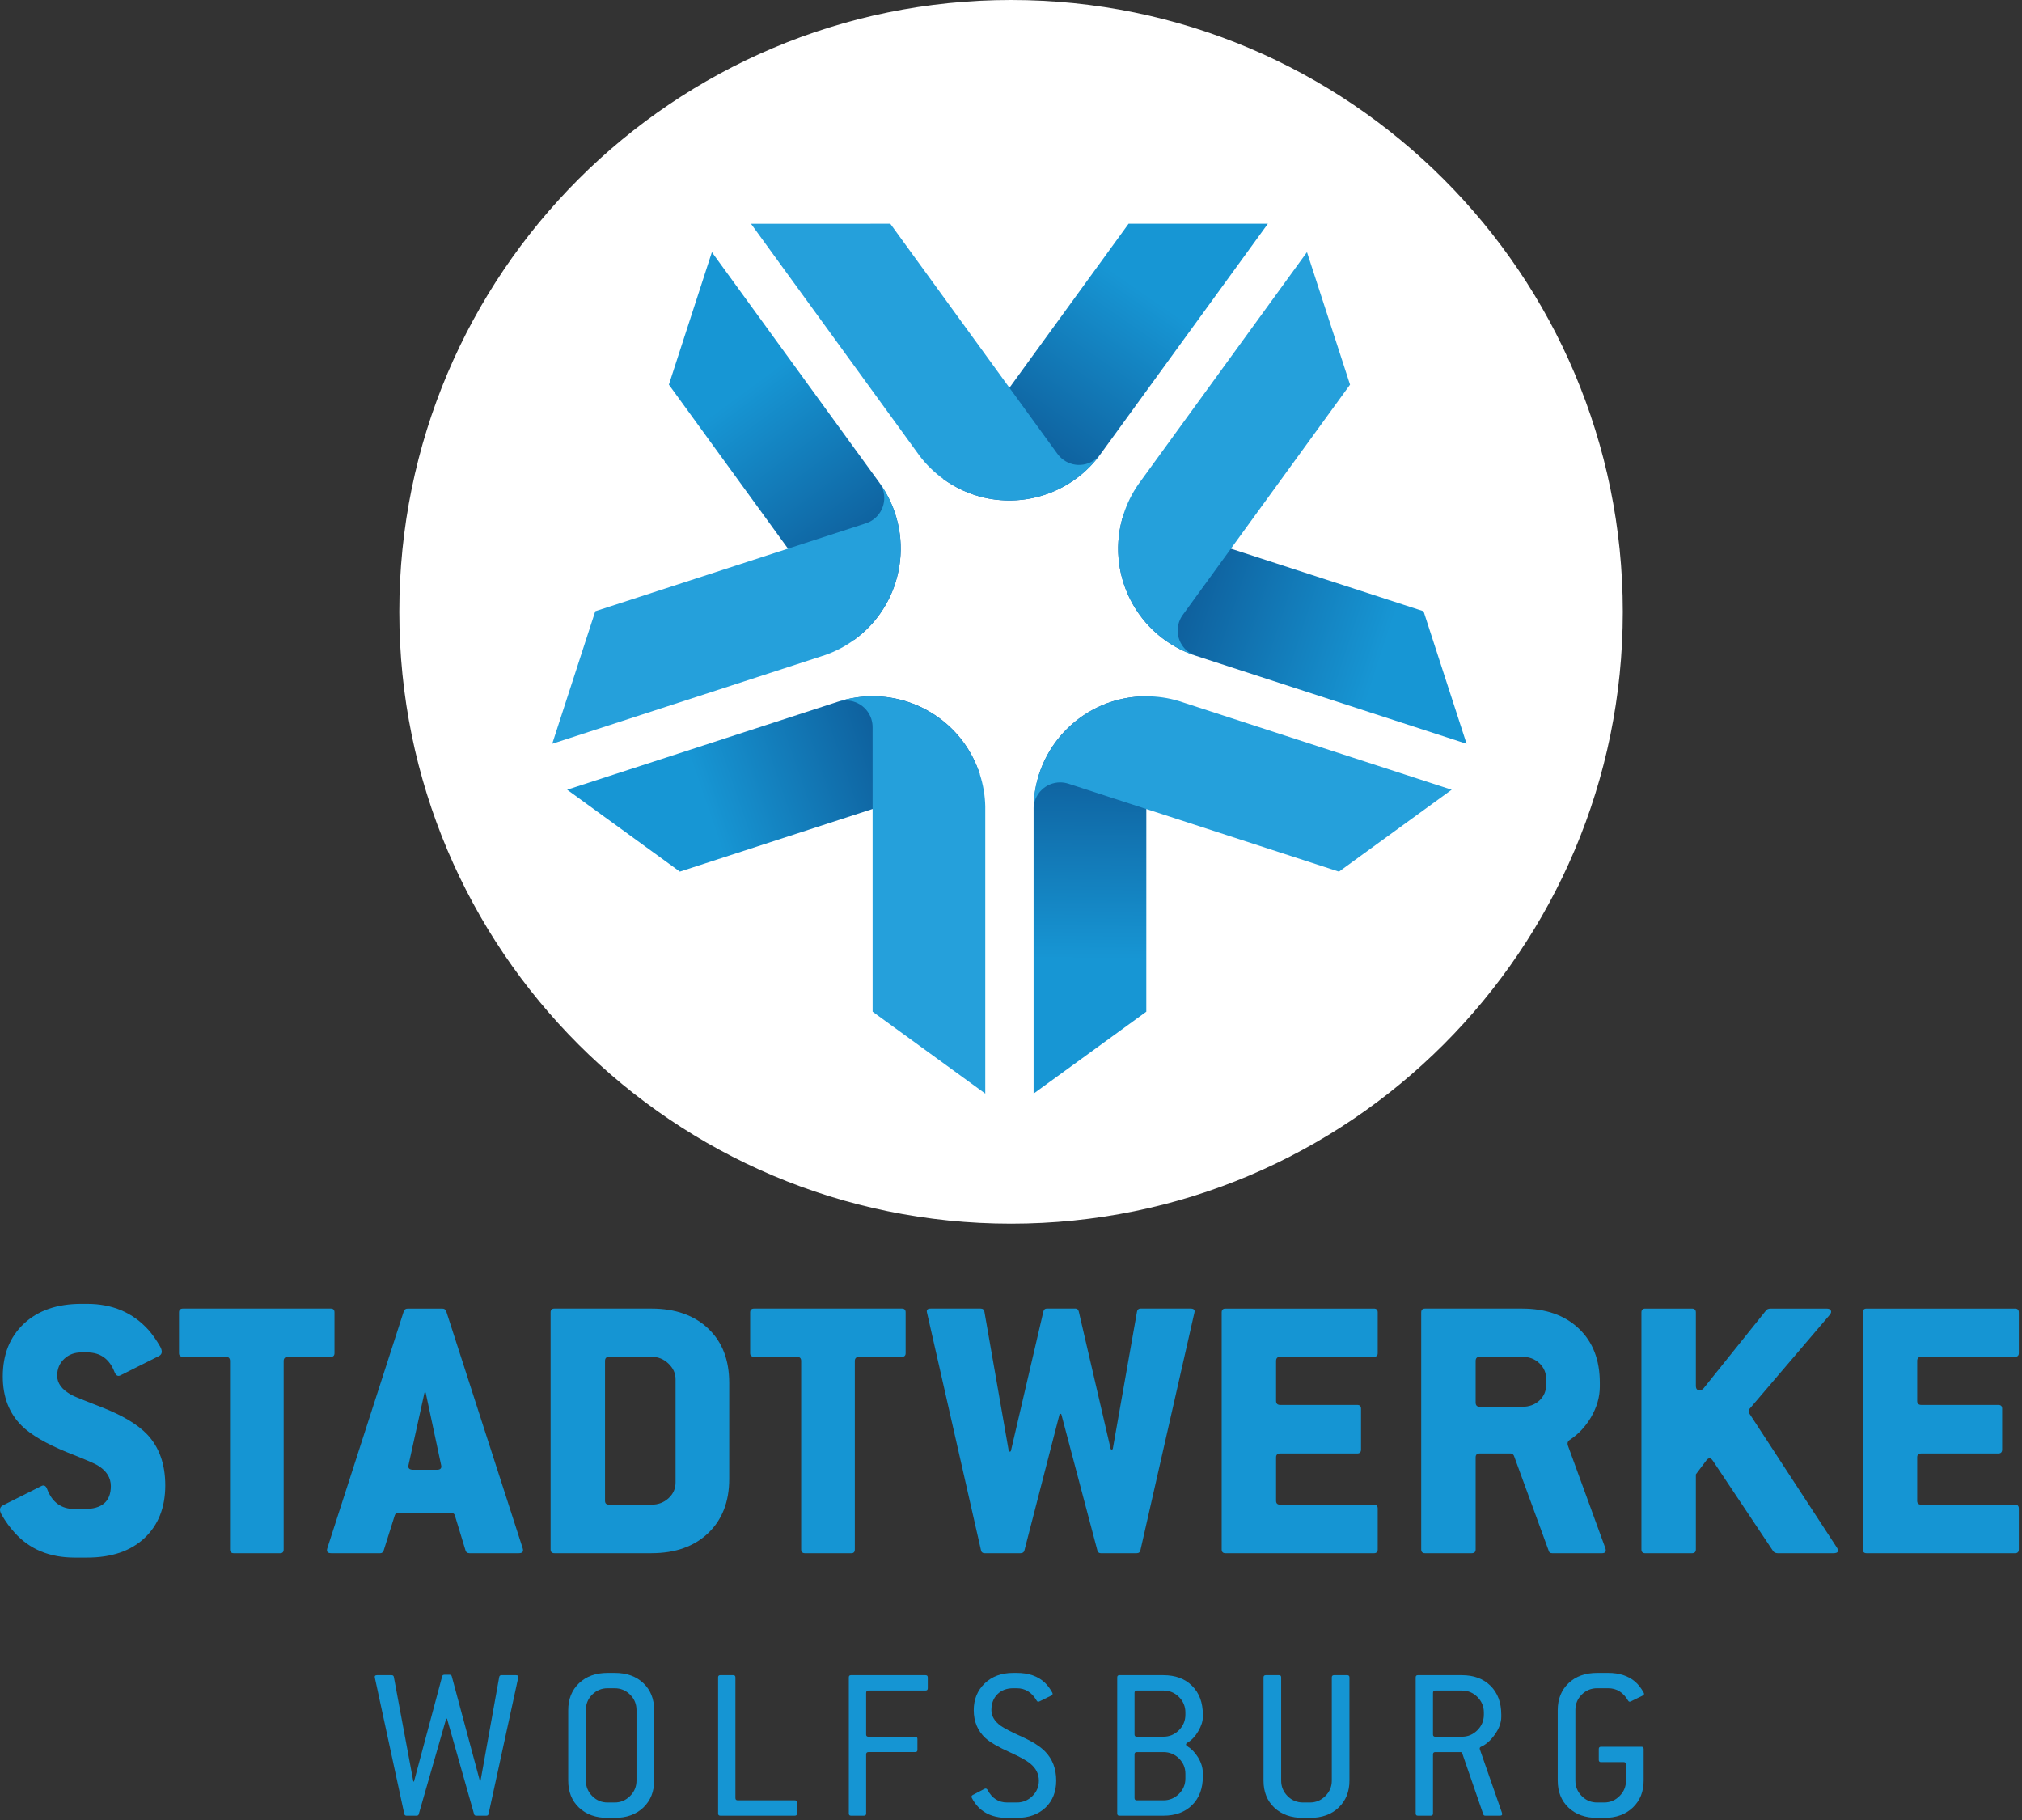 <?xml version="1.0" encoding="UTF-8" standalone="no"?> <svg xmlns="http://www.w3.org/2000/svg" xmlns:xlink="http://www.w3.org/1999/xlink" xmlns:serif="http://www.serif.com/" width="100%" height="100%" viewBox="0 0 630 567" version="1.1" xml:space="preserve" style="fill-rule:evenodd;clip-rule:evenodd;stroke-linejoin:round;stroke-miterlimit:2;"><rect x="0" y="0" width="630" height="567" fill="#333333" stroke="none"/><path d="M124.411,190.608c0,-105.266 85.334,-190.608 190.609,-190.608c105.266,0 190.6,85.342 190.6,190.608c-0,105.267 -85.334,190.609 -190.6,190.609c-105.275,-0 -190.609,-85.342 -190.609,-190.609" style="fill:#fff;fill-rule:nonzero;"></path><path d="M51.494,462.736c-0,6.891 -2.158,12.366 -6.467,16.425c-4.316,4.05 -10.275,6.083 -17.875,6.083l-3.891,0c-7.842,0 -14.084,-2.6 -18.734,-7.8c-1.45,-1.575 -2.791,-3.425 -4.016,-5.55c-0.784,-1.383 -0.667,-2.342 0.358,-2.9l11.992,-6.025c0.825,-0.433 1.441,-0.117 1.833,0.95c1.567,4.133 4.425,6.2 8.567,6.2l3.066,0c5.475,0 8.209,-2.383 8.209,-7.15c-0,-2.633 -1.359,-4.783 -4.075,-6.433c-0.859,-0.559 -4.034,-1.917 -9.509,-4.075c-6.575,-2.684 -11.3,-5.442 -14.175,-8.275c-3.941,-3.9 -5.908,-9.017 -5.908,-15.359c-0,-6.85 2.192,-12.341 6.583,-16.45c4.392,-4.116 10.35,-6.175 17.875,-6.175l1.825,0c7.842,0 14.2,2.692 19.084,8.092c1.258,1.417 2.483,3.15 3.666,5.2c0.784,1.417 0.667,2.4 -0.358,2.95l-11.992,6.025c-0.791,0.4 -1.4,0.083 -1.833,-0.942c-1.575,-4.133 -4.425,-6.2 -8.567,-6.2l-1.825,0c-2.133,0 -3.908,0.675 -5.35,2.034c-1.441,1.358 -2.158,3.1 -2.158,5.233c-0,2.358 1.483,4.35 4.433,5.967c0.75,0.433 3.875,1.708 9.392,3.833c6.5,2.525 11.25,5.358 14.242,8.508c3.741,3.984 5.608,9.259 5.608,15.834" style="fill:#1595d3;fill-rule:nonzero;"></path><path d="M104.216,421.562c0,0.75 -0.366,1.125 -1.116,1.125l-13.242,-0c-0.983,-0 -1.475,0.433 -1.475,1.3l0,58.716c0,0.792 -0.35,1.184 -1.067,1.184l-14.466,-0c-0.784,-0 -1.184,-0.392 -1.184,-1.184l0,-58.716c0,-0.867 -0.45,-1.3 -1.358,-1.3l-13.292,-0c-0.825,-0 -1.241,-0.375 -1.241,-1.125l-0,-12.7c-0,-0.792 0.416,-1.184 1.241,-1.184l46.075,0c0.75,0 1.125,0.392 1.125,1.184l0,12.7Z" style="fill:#1595d3;fill-rule:nonzero;"></path><path d="M137.441,456.415l-4.8,-22.5c-0.041,-0.208 -0.341,-0.208 -0.391,-0l-4.967,22.5c-0.242,0.983 0.258,1.475 1.475,1.475l7.383,-0c1.1,-0 1.534,-0.492 1.3,-1.475m25.4,25.875c0.359,1.067 -0.033,1.592 -1.183,1.592l-15.358,-0c-0.667,-0 -1.084,-0.275 -1.242,-0.825l-3.367,-11.05c-0.15,-0.467 -0.608,-0.709 -1.358,-0.709l-15.95,0c-0.742,0 -1.2,0.242 -1.358,0.709l-3.484,11.05c-0.2,0.55 -0.55,0.825 -1.058,0.825l-15.308,-0c-1.142,-0 -1.534,-0.525 -1.175,-1.592l23.808,-73.783c0.192,-0.55 0.608,-0.825 1.233,-0.825l10.759,-0c0.625,-0 1.041,0.275 1.233,0.825l23.808,73.783Z" style="fill:#1595d3;fill-rule:nonzero;"></path><path d="M210.486,461.85l0,-32.192c0,-1.816 -0.741,-3.433 -2.216,-4.85c-1.475,-1.416 -3.242,-2.125 -5.284,-2.125l-13.175,0c-0.866,0 -1.3,0.434 -1.3,1.3l0,43.6c0,0.784 0.434,1.175 1.3,1.175l13.175,0c2.084,0 3.859,-0.666 5.317,-2.008c1.45,-1.333 2.183,-2.975 2.183,-4.9m16.717,-1.067c0,7.05 -2.183,12.667 -6.558,16.842c-4.367,4.175 -10.259,6.258 -17.659,6.258l-30.25,0c-0.783,0 -1.183,-0.391 -1.183,-1.183l0,-73.842c0,-0.783 0.4,-1.183 1.183,-1.183l30.25,-0c7.4,-0 13.292,2.075 17.659,6.208c4.375,4.134 6.558,9.767 6.558,16.892l0,30.008Z" style="fill:#1595d3;fill-rule:nonzero;"></path><path d="M282.172,421.562c0,0.75 -0.375,1.125 -1.116,1.125l-13.242,-0c-0.983,-0 -1.475,0.433 -1.475,1.3l-0,58.716c-0,0.792 -0.35,1.184 -1.067,1.184l-14.466,-0c-0.784,-0 -1.184,-0.392 -1.184,-1.184l0,-58.716c0,-0.867 -0.45,-1.3 -1.358,-1.3l-13.292,-0c-0.825,-0 -1.241,-0.375 -1.241,-1.125l-0,-12.7c-0,-0.792 0.416,-1.184 1.241,-1.184l46.075,0c0.75,0 1.125,0.392 1.125,1.184l0,12.7Z" style="fill:#1595d3;fill-rule:nonzero;"></path><path d="M372.163,408.86l-16.833,74.075c-0.117,0.633 -0.517,0.95 -1.184,0.95l-11.166,-0c-0.55,-0 -0.909,-0.275 -1.059,-0.825l-11.216,-42.375c-0.084,-0.308 -0.525,-0.3 -0.6,0.008l-10.934,42.367c-0.15,0.55 -0.566,0.825 -1.241,0.825l-11.1,-0c-0.675,-0 -1.067,-0.317 -1.184,-0.95l-16.833,-74.075c-0.2,-0.792 0.192,-1.183 1.175,-1.183l15.542,-0c0.666,-0 1.058,0.316 1.183,0.95l7.575,43.325c0.067,0.383 0.6,0.4 0.692,0.025l10.1,-43.35c0.158,-0.634 0.491,-0.95 1.008,-0.95l9.033,-0c0.517,-0 0.85,0.316 1.009,0.95l9.908,42.7c0.083,0.375 0.625,0.358 0.692,-0.017l7.533,-42.683c0.117,-0.634 0.475,-0.95 1.067,-0.95l15.591,-0c1.025,-0 1.442,0.391 1.242,1.183" style="fill:#1595d3;fill-rule:nonzero;"></path><path d="M429.258,482.703c0,0.791 -0.392,1.183 -1.183,1.183l-46.25,-0c-0.792,-0 -1.184,-0.392 -1.184,-1.183l0,-73.842c0,-0.792 0.392,-1.183 1.184,-1.183l46.25,-0c0.791,-0 1.183,0.391 1.183,1.183l0,12.7c0,0.75 -0.392,1.125 -1.183,1.125l-29.184,-0c-0.858,-0 -1.3,0.433 -1.3,1.3l0,12.458c0,0.833 0.442,1.242 1.3,1.242l23.984,-0c0.791,-0 1.183,0.391 1.183,1.183l0,12.7c0,0.825 -0.392,1.242 -1.183,1.242l-23.984,-0c-0.858,-0 -1.3,0.391 -1.3,1.183l0,13.584c0,0.791 0.442,1.183 1.3,1.183l29.184,-0c0.791,-0 1.183,0.391 1.183,1.183l0,12.759Z" style="fill:#1595d3;fill-rule:nonzero;"></path><path d="M481.746,431.367l-0,-1.716c-0,-1.967 -0.709,-3.625 -2.125,-4.959c-1.417,-1.341 -3.217,-2.008 -5.375,-2.008l-13.175,0c-0.867,0 -1.3,0.433 -1.3,1.3l-0,12.933c-0,0.909 0.433,1.359 1.3,1.359l13.175,-0c2.158,-0 3.958,-0.65 5.375,-1.95c1.416,-1.3 2.125,-2.95 2.125,-4.959m18.433,50.925c0.35,1.059 0.017,1.592 -1.008,1.592l-15.592,0c-0.592,0 -0.95,-0.275 -1.067,-0.825l-10.808,-29.542c-0.233,-0.466 -0.592,-0.708 -1.067,-0.708l-9.566,0c-0.867,0 -1.3,0.392 -1.3,1.183l-0,28.709c-0,0.791 -0.417,1.183 -1.242,1.183l-14.533,0c-0.784,0 -1.184,-0.392 -1.184,-1.183l0,-73.842c0,-0.792 0.4,-1.183 1.184,-1.183l30.25,-0c7.4,-0 13.291,2.066 17.658,6.208c4.375,4.133 6.558,9.767 6.558,16.892l0,1.183c0,3.267 -0.925,6.475 -2.775,9.625c-1.733,2.917 -3.916,5.242 -6.558,6.975c-0.667,0.433 -0.867,1.042 -0.592,1.833l11.642,31.9Z" style="fill:#1595d3;fill-rule:nonzero;"></path><path d="M572.276,482.053c0.792,1.217 0.434,1.834 -1.066,1.834l-17.309,-0c-0.666,-0 -1.158,-0.242 -1.475,-0.709l-18.725,-28.066c-0.675,-1.025 -1.358,-1.059 -2.066,-0.117l-3.25,4.317l-0,23.391c-0,0.792 -0.417,1.184 -1.242,1.184l-14.533,-0c-0.784,-0 -1.184,-0.392 -1.184,-1.184l0,-73.841c0,-0.792 0.4,-1.184 1.184,-1.184l14.533,0c0.825,0 1.242,0.392 1.242,1.184l-0,22.858c-0,0.95 0.391,1.417 1.183,1.417c0.433,-0 0.85,-0.209 1.242,-0.65l19.433,-24.217c0.275,-0.392 0.767,-0.592 1.475,-0.592l17.425,0c0.675,0 1.1,0.2 1.3,0.592c0.2,0.392 0.083,0.85 -0.35,1.358l-25.05,29.359c-0.275,0.358 -0.275,0.808 0,1.358l27.233,41.708Z" style="fill:#1595d3;fill-rule:nonzero;"></path><path d="M629.012,482.703c0,0.791 -0.391,1.183 -1.175,1.183l-46.258,-0c-0.792,-0 -1.183,-0.392 -1.183,-1.183l-0,-73.842c-0,-0.792 0.391,-1.183 1.183,-1.183l46.258,-0c0.784,-0 1.175,0.391 1.175,1.183l0,12.7c0,0.75 -0.391,1.125 -1.175,1.125l-29.183,-0c-0.867,-0 -1.308,0.433 -1.308,1.3l-0,12.458c-0,0.833 0.441,1.242 1.308,1.242l23.975,-0c0.792,-0 1.183,0.391 1.183,1.183l0,12.7c0,0.825 -0.391,1.242 -1.183,1.242l-23.975,-0c-0.867,-0 -1.308,0.391 -1.308,1.183l-0,13.584c-0,0.791 0.441,1.183 1.308,1.183l29.183,-0c0.784,-0 1.175,0.391 1.175,1.183l0,12.759Z" style="fill:#1595d3;fill-rule:nonzero;"></path><path d="M161.457,522.696l-9.233,42.416c-0.067,0.359 -0.292,0.542 -0.675,0.542l-3.158,0c-0.384,0 -0.609,-0.158 -0.675,-0.475l-8.409,-29.658c-0.041,-0.159 -0.266,-0.159 -0.308,-0l-8.525,29.658c-0.067,0.317 -0.292,0.475 -0.675,0.475l-3.158,0c-0.359,0 -0.592,-0.183 -0.675,-0.542l-9.167,-42.416c-0.133,-0.542 0.092,-0.817 0.683,-0.817l4.509,0c0.408,0 0.65,0.183 0.716,0.542l6.067,32.525c0.025,0.125 0.2,0.125 0.233,0.008l8.767,-32.733c0.083,-0.317 0.325,-0.475 0.708,-0.475l1.6,-0c0.359,-0 0.584,0.158 0.675,0.475l8.742,32.525c0.033,0.116 0.208,0.108 0.233,-0.009l5.817,-32.316c0.075,-0.359 0.308,-0.542 0.717,-0.542l4.516,0c0.584,0 0.809,0.275 0.675,0.817" style="fill:#1595d3;fill-rule:nonzero;"></path><path d="M198.318,554.721l0,-21.975c0,-1.884 -0.667,-3.484 -2,-4.809c-1.342,-1.325 -2.942,-1.983 -4.817,-1.983l-2.175,0c-1.883,0 -3.475,0.658 -4.8,1.967c-1.325,1.316 -1.983,2.925 -1.983,4.825l0,21.975c0,1.883 0.658,3.491 1.983,4.825c1.325,1.341 2.917,2 4.8,2l2.175,-0c1.85,-0 3.45,-0.659 4.8,-2c1.342,-1.334 2.017,-2.942 2.017,-4.825m5.5,0.008c0,3.442 -1.125,6.233 -3.367,8.383c-2.241,2.15 -5.225,3.225 -8.933,3.225l-2.175,0c-3.717,0 -6.692,-1.066 -8.942,-3.191c-2.241,-2.125 -3.358,-4.934 -3.358,-8.417l0,-21.958c0,-3.434 1.117,-6.225 3.358,-8.375c2.25,-2.159 5.225,-3.225 8.942,-3.225l2.175,-0c3.733,-0 6.717,1.066 8.95,3.208c2.233,2.133 3.35,4.933 3.35,8.392l0,21.958Z" style="fill:#1595d3;fill-rule:nonzero;"></path><path d="M248.341,564.977c0,0.45 -0.233,0.675 -0.716,0.675l-23.209,0c-0.45,0 -0.675,-0.225 -0.675,-0.675l0,-42.416c0,-0.459 0.225,-0.684 0.675,-0.684l4.042,0c0.45,0 0.675,0.225 0.675,0.684l0,37.6c0,0.475 0.242,0.708 0.717,0.708l17.775,0c0.483,0 0.716,0.225 0.716,0.683l0,3.425Z" style="fill:#1595d3;fill-rule:nonzero;"></path><path d="M289.071,525.988c0,0.458 -0.241,0.675 -0.716,0.675l-17.775,-0c-0.475,-0 -0.717,0.241 -0.717,0.716l0,13c0,0.45 0.242,0.675 0.717,0.675l14.591,0c0.45,0 0.675,0.225 0.675,0.684l0,3.425c0,0.45 -0.225,0.675 -0.675,0.675l-14.591,-0c-0.475,-0 -0.717,0.241 -0.717,0.716l0,18.425c0,0.45 -0.225,0.675 -0.675,0.675l-4.042,0c-0.45,0 -0.675,-0.225 -0.675,-0.675l0,-42.416c0,-0.459 0.225,-0.684 0.675,-0.684l23.209,0c0.475,0 0.716,0.225 0.716,0.684l0,3.425Z" style="fill:#1595d3;fill-rule:nonzero;"></path><path d="M329.084,554.721c-0,3.458 -1.1,6.258 -3.292,8.383c-2.258,2.15 -5.258,3.233 -8.991,3.233l-2.984,0c-5.183,0 -8.85,-2.058 -11,-6.175c-0.225,-0.433 -0.133,-0.75 0.275,-0.95l3.625,-1.9c0.409,-0.208 0.742,-0.091 0.992,0.334c1.375,2.6 3.408,3.9 6.108,3.9l2.984,-0c1.875,-0 3.491,-0.659 4.85,-1.984c1.358,-1.324 2.033,-2.933 2.033,-4.833c-0,-2.083 -0.9,-3.858 -2.708,-5.325c-1.134,-0.933 -3.192,-2.075 -6.175,-3.433c-3.692,-1.65 -6.267,-3.142 -7.742,-4.475c-2.442,-2.242 -3.667,-5.15 -3.667,-8.725c0,-3.367 1.142,-6.142 3.417,-8.325c2.267,-2.183 5.225,-3.275 8.867,-3.275l1.125,-0c3.683,-0 6.6,1.017 8.75,3.05c0.866,0.842 1.633,1.867 2.308,3.092c0.225,0.408 0.108,0.725 -0.367,0.95l-3.658,1.8c-0.367,0.183 -0.65,0.083 -0.85,-0.275c-1.492,-2.559 -3.55,-3.834 -6.167,-3.834l-1.116,0c-2.05,0 -3.7,0.625 -4.942,1.867c-1.25,1.25 -1.867,2.892 -1.867,4.925c0,1.858 0.959,3.483 2.884,4.892c1.058,0.766 3.258,1.908 6.583,3.408c3.333,1.508 5.767,3.05 7.3,4.642c2.283,2.35 3.425,5.366 3.425,9.033" style="fill:#1595d3;fill-rule:nonzero;"></path><path d="M369.338,554.051l0,-1.459c0,-1.858 -0.667,-3.441 -2,-4.766c-1.342,-1.325 -2.958,-1.984 -4.858,-1.984l-8.275,0c-0.475,0 -0.717,0.234 -0.717,0.709l0,13.608c0,0.475 0.242,0.717 0.717,0.717l8.275,-0c1.883,-0 3.491,-0.667 4.841,-1.992c1.342,-1.325 2.017,-2.933 2.017,-4.833m0,-19.884l0,-0.683c0,-1.85 -0.667,-3.458 -2,-4.8c-1.342,-1.342 -2.958,-2.017 -4.858,-2.017l-8.275,0c-0.475,0 -0.717,0.234 -0.717,0.709l0,13c0,0.45 0.242,0.675 0.717,0.675l8.275,-0c1.883,-0 3.491,-0.675 4.841,-2.017c1.342,-1.342 2.017,-2.967 2.017,-4.867m5.433,19.275c0,3.734 -1.108,6.7 -3.333,8.909c-2.217,2.2 -5.2,3.308 -8.958,3.308l-13.709,0c-0.45,0 -0.675,-0.225 -0.675,-0.683l0,-42.417c0,-0.45 0.225,-0.675 0.675,-0.675l13.709,0c3.733,0 6.716,1.1 8.941,3.325c2.234,2.217 3.35,5.2 3.35,8.958l0,0.709c0,1.358 -0.475,2.841 -1.416,4.45c-0.934,1.608 -2.034,2.783 -3.3,3.525c-0.684,0.408 -0.7,0.8 -0.075,1.191c1.275,0.792 2.366,1.934 3.291,3.425c1,1.65 1.5,3.292 1.5,4.925l0,1.05Z" style="fill:#1595d3;fill-rule:nonzero;"></path><path d="M420.451,554.73c0,3.442 -1.116,6.233 -3.358,8.383c-2.242,2.15 -5.225,3.225 -8.958,3.225l-2.142,0c-3.733,0 -6.717,-1.066 -8.958,-3.191c-2.242,-2.125 -3.359,-4.934 -3.359,-8.417l0,-32.167c0,-0.458 0.242,-0.683 0.717,-0.683l4.1,-0c0.458,-0 0.683,0.225 0.683,0.683l0,32.167c0,1.875 0.659,3.483 1.984,4.817c1.325,1.341 2.933,2 4.833,2l2.142,-0c1.85,-0 3.458,-0.659 4.8,-2c1.341,-1.334 2.016,-2.942 2.016,-4.817l0,-32.167c0,-0.458 0.242,-0.683 0.717,-0.683l4.067,-0c0.475,-0 0.716,0.225 0.716,0.683l0,32.167Z" style="fill:#1595d3;fill-rule:nonzero;"></path><path d="M462.33,534.166l-0,-0.675c-0,-1.859 -0.667,-3.459 -2,-4.809c-1.342,-1.341 -2.959,-2.016 -4.859,-2.016l-8.275,-0c-0.475,-0 -0.716,0.241 -0.716,0.716l-0,12.992c-0,0.458 0.241,0.683 0.716,0.683l8.275,0c1.884,0 3.492,-0.675 4.842,-2.025c1.342,-1.341 2.017,-2.966 2.017,-4.866m5.633,30.575c0.2,0.608 0,0.916 -0.608,0.916l-4.584,0c-0.341,0 -0.558,-0.158 -0.641,-0.475l-6.517,-18.9c-0.067,-0.291 -0.258,-0.441 -0.575,-0.441l-7.842,-0c-0.475,-0 -0.716,0.233 -0.716,0.708l-0,18.425c-0,0.458 -0.225,0.683 -0.675,0.683l-4.042,0c-0.45,0 -0.675,-0.225 -0.675,-0.683l0,-42.417c0,-0.45 0.225,-0.675 0.675,-0.675l13.708,0c3.734,0 6.717,1.109 8.942,3.325c2.233,2.217 3.342,5.209 3.342,8.959l-0,0.716c-0,1.759 -0.659,3.584 -1.984,5.459c-1.316,1.883 -2.766,3.158 -4.325,3.833c-0.358,0.158 -0.483,0.425 -0.375,0.783l6.892,19.784Z" style="fill:#1595d3;fill-rule:nonzero;"></path><path d="M512.12,554.73c-0,3.442 -1.117,6.233 -3.367,8.383c-2.242,2.15 -5.217,3.225 -8.933,3.225l-2.175,0c-3.717,0 -6.692,-1.066 -8.934,-3.191c-2.25,-2.125 -3.366,-4.934 -3.366,-8.417l-0,-21.958c-0,-3.434 1.116,-6.225 3.366,-8.384c2.242,-2.15 5.217,-3.216 8.934,-3.216l3.433,-0c3.417,-0 6.208,0.9 8.358,2.708c1.042,0.908 1.934,2.05 2.684,3.433c0.25,0.409 0.133,0.725 -0.342,0.95l-3.675,1.8c-0.358,0.175 -0.642,0.084 -0.842,-0.275c-1.5,-2.558 -3.558,-3.833 -6.191,-3.833l-3.434,-0c-1.875,-0 -3.483,0.658 -4.8,1.967c-1.333,1.316 -1.991,2.925 -1.991,4.825l-0,21.975c-0,1.883 0.658,3.491 1.983,4.825c1.325,1.341 2.925,2 4.8,2l2.175,-0c1.85,-0 3.458,-0.659 4.8,-2c1.342,-1.334 2.017,-2.942 2.017,-4.817l-0,-5.058c-0,-0.475 -0.234,-0.709 -0.709,-0.709l-7.091,0c-0.459,0 -0.684,-0.225 -0.684,-0.683l0,-3.392c0,-0.475 0.225,-0.708 0.684,-0.708l12.625,-0c0.441,-0 0.675,0.233 0.675,0.708l-0,9.842Z" style="fill:#1595d3;fill-rule:nonzero;"></path><path d="M208.406,119.832l37.109,51.083l20.641,28.408c15.692,-11.391 19.175,-33.358 7.767,-49.041l-52.117,-71.725l-13.4,41.275Z" style="fill:url(#_Linear1);fill-rule:nonzero;"></path><path d="M272.096,161.858c-0.75,0.55 -1.558,0.934 -2.4,1.209l-84.225,27.358l-13.408,41.283c0,0 84.783,-27.541 85.058,-27.641c3.15,-1.1 6.192,-2.675 9.034,-4.742c12.625,-9.167 17.35,-25.183 12.766,-39.258c-1.1,-3.417 -2.758,-6.725 -4.991,-9.784c2.691,3.7 1.866,8.884 -1.834,11.575" style="fill:#25a0db;fill-rule:nonzero;"></path><path d="M261.015,218.632l-84.309,27.391l35.117,25.517l60.05,-19.517l33.392,-10.841c-4.809,-14.85 -18.567,-24.284 -33.375,-24.284c-3.592,0 -7.267,0.567 -10.875,1.734Z" style="fill:url(#_Linear2);fill-rule:nonzero;"></path><path d="M271.474,223.954c0.283,0.883 0.408,1.775 0.4,2.65l0.008,88.575l35.1,25.517c0,-0 0.009,-89.175 0,-89.459c-0.066,-3.341 -0.625,-6.725 -1.708,-10.058c-4.825,-14.85 -18.592,-24.275 -33.408,-24.267c-3.592,0 -7.234,0.559 -10.85,1.717c4.366,-1.408 9.033,0.983 10.458,5.325" style="fill:#25a0db;fill-rule:nonzero;"></path><path d="M322.04,252.023l-0,88.675l35.116,-25.516l0.009,-63.159l-0.009,-35.091c-19.4,-0.025 -35.116,15.708 -35.116,35.091Z" style="fill:url(#_Linear3);fill-rule:nonzero;"></path><path d="M330.329,243.737c0.925,0.008 1.817,0.158 2.65,0.441l84.208,27.367l35.117,-25.517c-0,0 -84.775,-27.55 -85.05,-27.633c-3.2,-0.958 -6.583,-1.483 -10.1,-1.467c-15.6,-0.016 -28.833,10.167 -33.4,24.25c-1.108,3.417 -1.708,7.067 -1.717,10.85c0.009,-4.583 3.717,-8.283 8.292,-8.291" style="fill:#25a0db;fill-rule:nonzero;"></path><path d="M372.656,204.323l84.292,27.392l-13.408,-41.292l-60.034,-19.5l-33.383,-10.85c-6,18.442 4.092,38.259 22.533,44.25Z" style="fill:url(#_Linear4);fill-rule:nonzero;"></path><path d="M367.334,193.875c0.3,-0.883 0.708,-1.683 1.242,-2.383l52.058,-71.659l-13.417,-41.291c0,-0 -52.408,72.15 -52.575,72.391c-1.9,2.742 -3.441,5.8 -4.525,9.142c-4.833,14.842 0.767,30.567 12.759,39.267c2.891,2.108 6.183,3.808 9.775,4.975c-4.35,-1.417 -6.725,-6.084 -5.317,-10.442" style="fill:#25a0db;fill-rule:nonzero;"></path><path d="M351.64,69.698l-37.125,51.109l-20.642,28.391c15.692,11.409 37.642,7.925 49.042,-7.758l52.125,-71.742l-43.4,0Z" style="fill:url(#_Linear5);fill-rule:nonzero;"></path><path d="M331.346,143.268c-0.75,-0.55 -1.375,-1.191 -1.892,-1.9l-52.058,-71.658l-43.4,0.008c-0,0 52.4,72.125 52.575,72.359c2.025,2.65 4.466,5.058 7.3,7.125c12.633,9.175 29.316,8.716 41.283,0.008c2.908,-2.1 5.525,-4.708 7.758,-7.767c-2.691,3.692 -7.866,4.509 -11.566,1.825" style="fill:#25a0db;fill-rule:nonzero;"></path><defs><linearGradient id="_Linear1" x1="0" y1="0" x2="1" y2="0" gradientUnits="userSpaceOnUse" gradientTransform="matrix(-57.514,-78.317,78.317,-57.514,277.502,184.583)"><stop offset="0" style="stop-color:#0c508d;stop-opacity:1"></stop><stop offset="0.8" style="stop-color:#1796d4;stop-opacity:1"></stop><stop offset="1" style="stop-color:#1796d4;stop-opacity:1"></stop></linearGradient><linearGradient id="_Linear2" x1="0" y1="0" x2="1" y2="0" gradientUnits="userSpaceOnUse" gradientTransform="matrix(-88.922,30.593,-30.593,-88.922,291.057,226.376)"><stop offset="0" style="stop-color:#0c508d;stop-opacity:1"></stop><stop offset="0.8" style="stop-color:#1796d4;stop-opacity:1"></stop><stop offset="1" style="stop-color:#1796d4;stop-opacity:1"></stop></linearGradient><linearGradient id="_Linear3" x1="0" y1="0" x2="1" y2="0" gradientUnits="userSpaceOnUse" gradientTransform="matrix(-1.224,97.081,-97.081,-1.224,340.383,221.179)"><stop offset="0" style="stop-color:#0c508d;stop-opacity:1"></stop><stop offset="0.8" style="stop-color:#1796d4;stop-opacity:1"></stop><stop offset="1" style="stop-color:#1796d4;stop-opacity:1"></stop></linearGradient><linearGradient id="_Linear4" x1="0" y1="0" x2="1" y2="0" gradientUnits="userSpaceOnUse" gradientTransform="matrix(97.443,31.497,-31.497,97.443,352.485,179.392)"><stop offset="0" style="stop-color:#0c508d;stop-opacity:1"></stop><stop offset="0.8" style="stop-color:#1796d4;stop-opacity:1"></stop><stop offset="1" style="stop-color:#1796d4;stop-opacity:1"></stop></linearGradient><linearGradient id="_Linear5" x1="0" y1="0" x2="1" y2="0" gradientUnits="userSpaceOnUse" gradientTransform="matrix(55.474,-80.356,80.356,55.474,312.53,155.692)"><stop offset="0" style="stop-color:#0c508d;stop-opacity:1"></stop><stop offset="0.8" style="stop-color:#1796d4;stop-opacity:1"></stop><stop offset="1" style="stop-color:#1796d4;stop-opacity:1"></stop></linearGradient></defs></svg> 